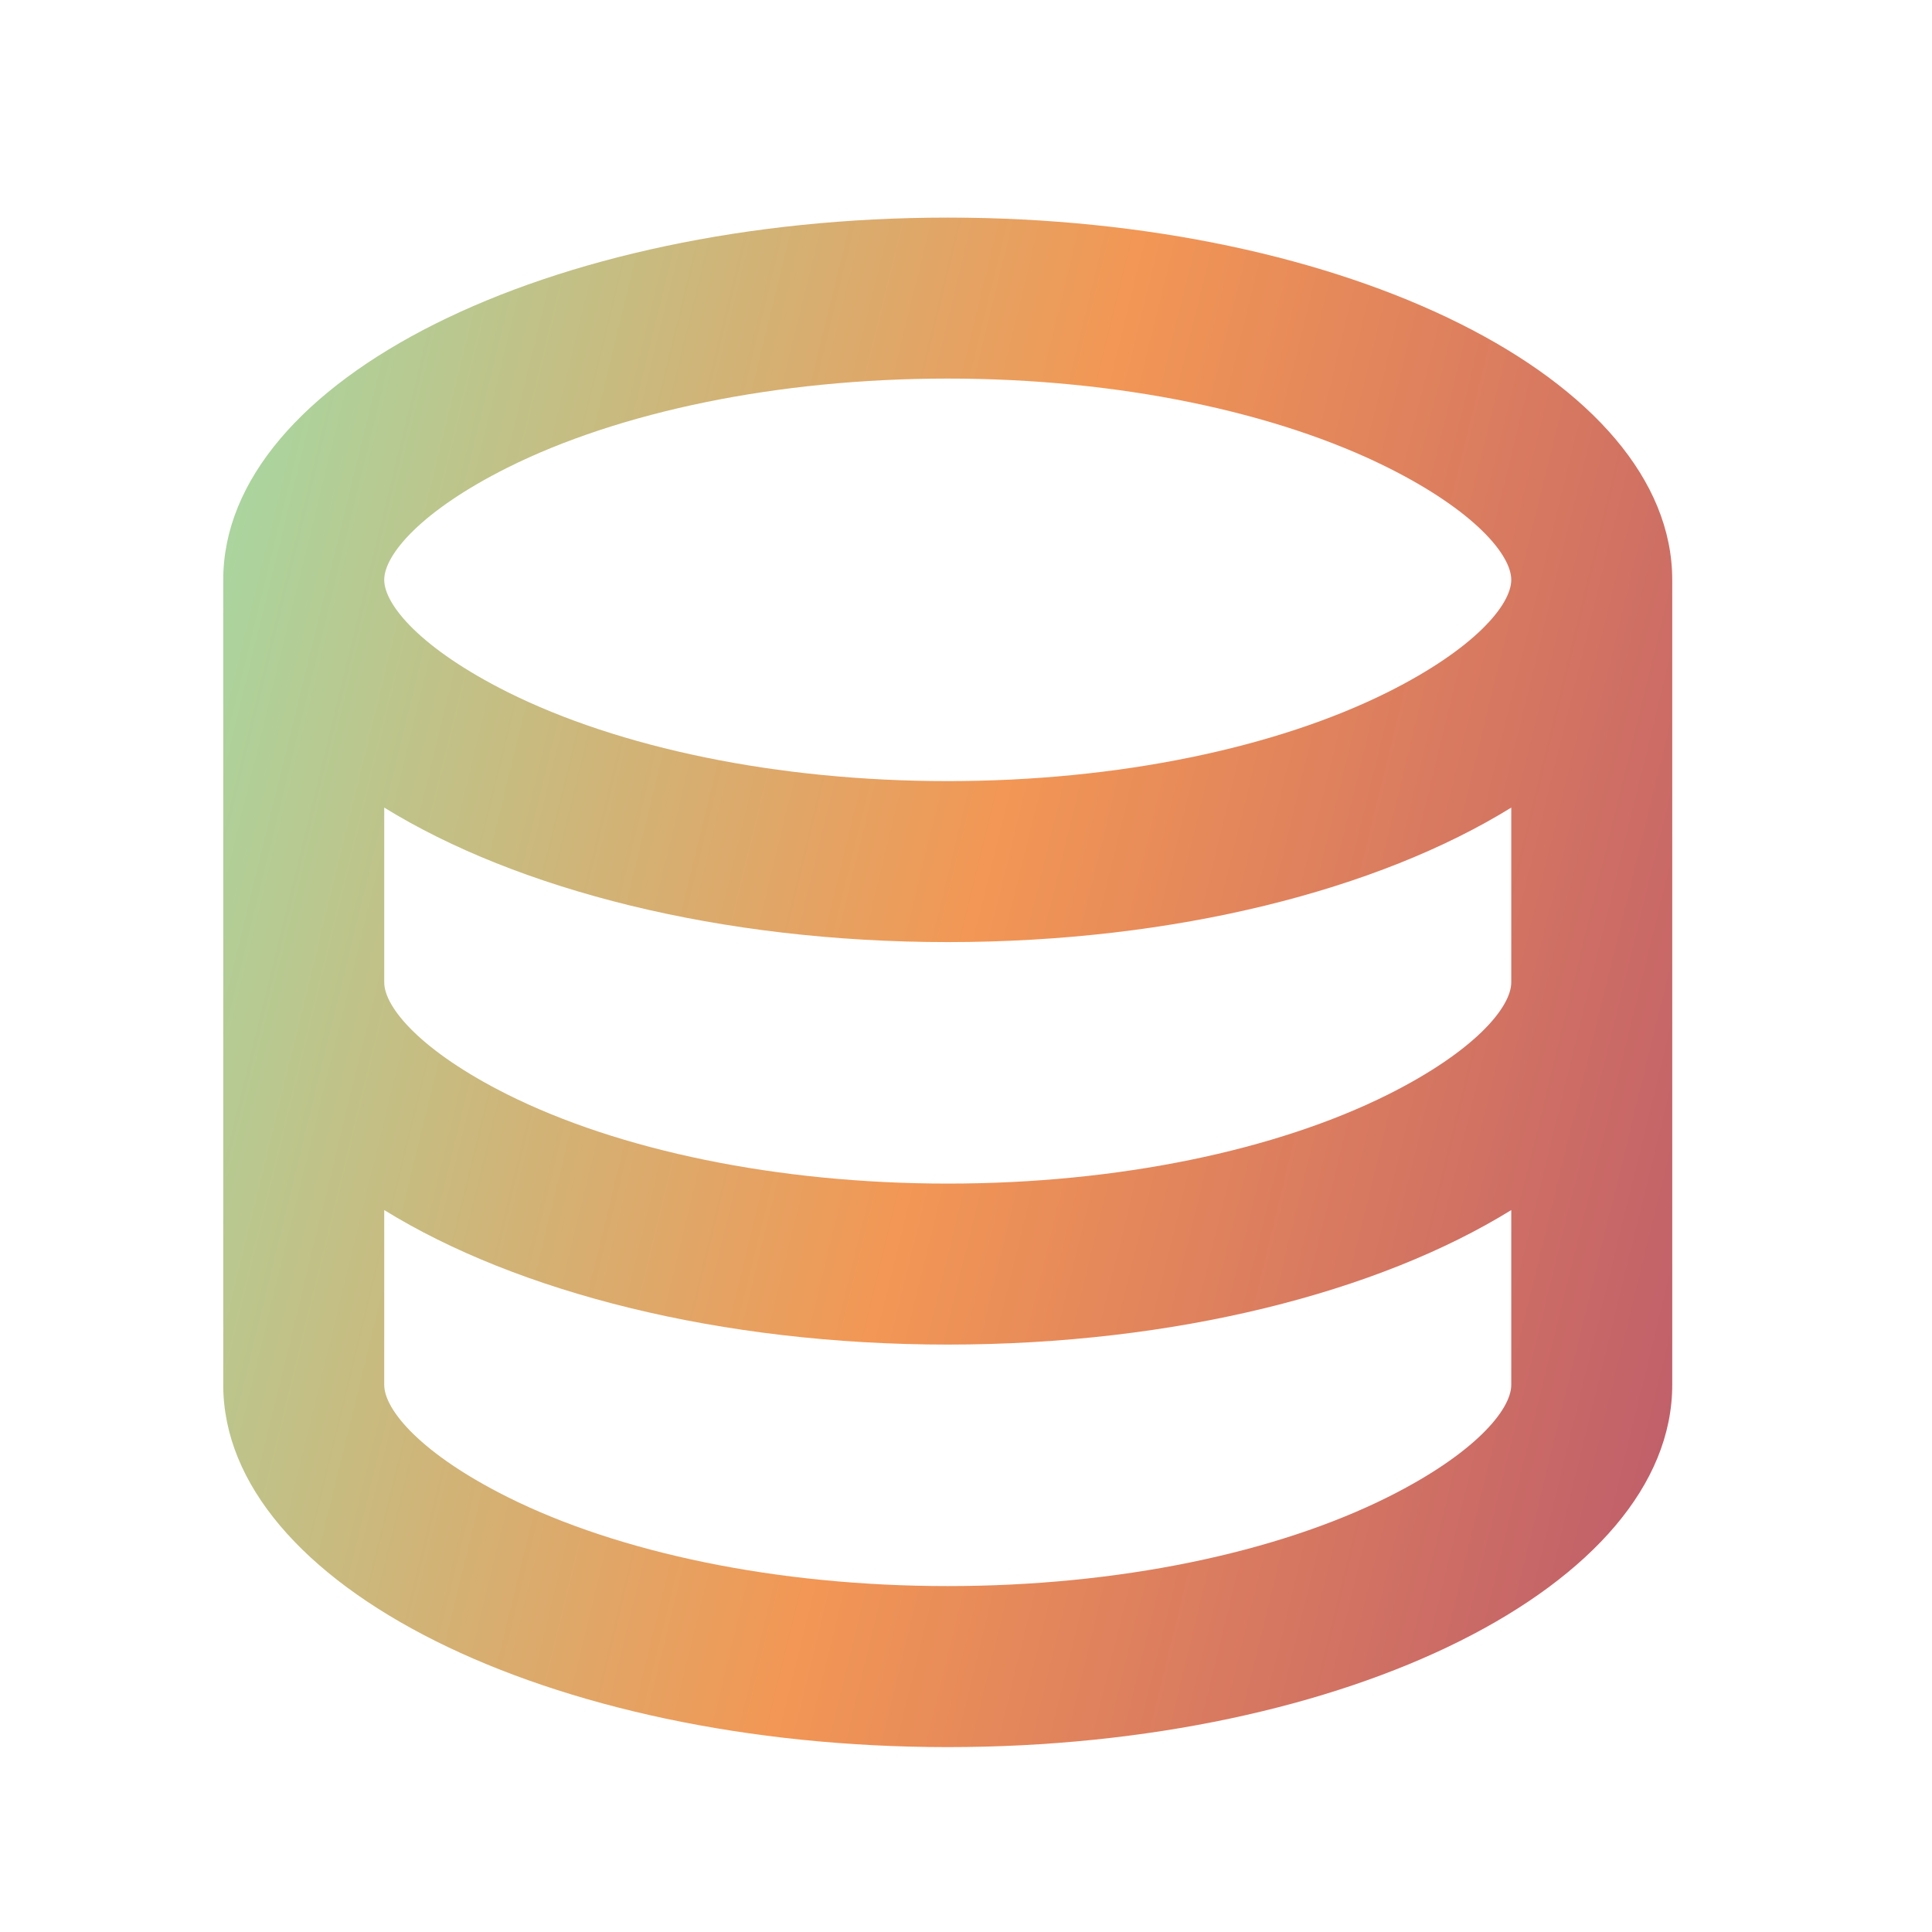 <?xml version="1.0" encoding="UTF-8"?> <svg xmlns="http://www.w3.org/2000/svg" width="40" height="40" viewBox="0 0 40 40" fill="none"><path d="M7.955 20.338C7.955 20.86 8.724 21.768 10.505 22.66C12.812 23.813 16.084 24.505 19.622 24.505C23.16 24.505 26.432 23.813 28.739 22.66C30.52 21.768 31.289 20.86 31.289 20.338V16.72C28.539 18.42 24.334 19.505 19.622 19.505C14.91 19.505 10.705 18.418 7.955 16.72V20.338ZM31.289 25.053C28.539 26.753 24.334 27.838 19.622 27.838C14.91 27.838 10.705 26.752 7.955 25.053V28.672C7.955 29.193 8.724 30.102 10.505 30.993C12.812 32.147 16.084 32.838 19.622 32.838C23.16 32.838 26.432 32.147 28.739 30.993C30.52 30.102 31.289 29.193 31.289 28.672V25.053ZM4.622 28.672V12.005C4.622 7.863 11.339 4.505 19.622 4.505C27.905 4.505 34.622 7.863 34.622 12.005V28.672C34.622 32.813 27.905 36.172 19.622 36.172C11.339 36.172 4.622 32.813 4.622 28.672ZM19.622 16.172C23.16 16.172 26.432 15.48 28.739 14.327C30.52 13.435 31.289 12.527 31.289 12.005C31.289 11.483 30.52 10.575 28.739 9.683C26.432 8.53 23.16 7.838 19.622 7.838C16.084 7.838 12.812 8.53 10.505 9.683C8.724 10.575 7.955 11.483 7.955 12.005C7.955 12.527 8.724 13.435 10.505 14.327C12.812 15.48 16.084 16.172 19.622 16.172Z" fill="url(#paint0_linear_2841_4535)"></path><defs><linearGradient id="paint0_linear_2841_4535" x1="37.292" y1="36.172" x2="-3.886" y2="26.084" gradientUnits="userSpaceOnUse"><stop stop-color="#B5526F"></stop><stop offset="0.49" stop-color="#F29755"></stop><stop offset="1" stop-color="#96E6B3"></stop></linearGradient></defs></svg> 